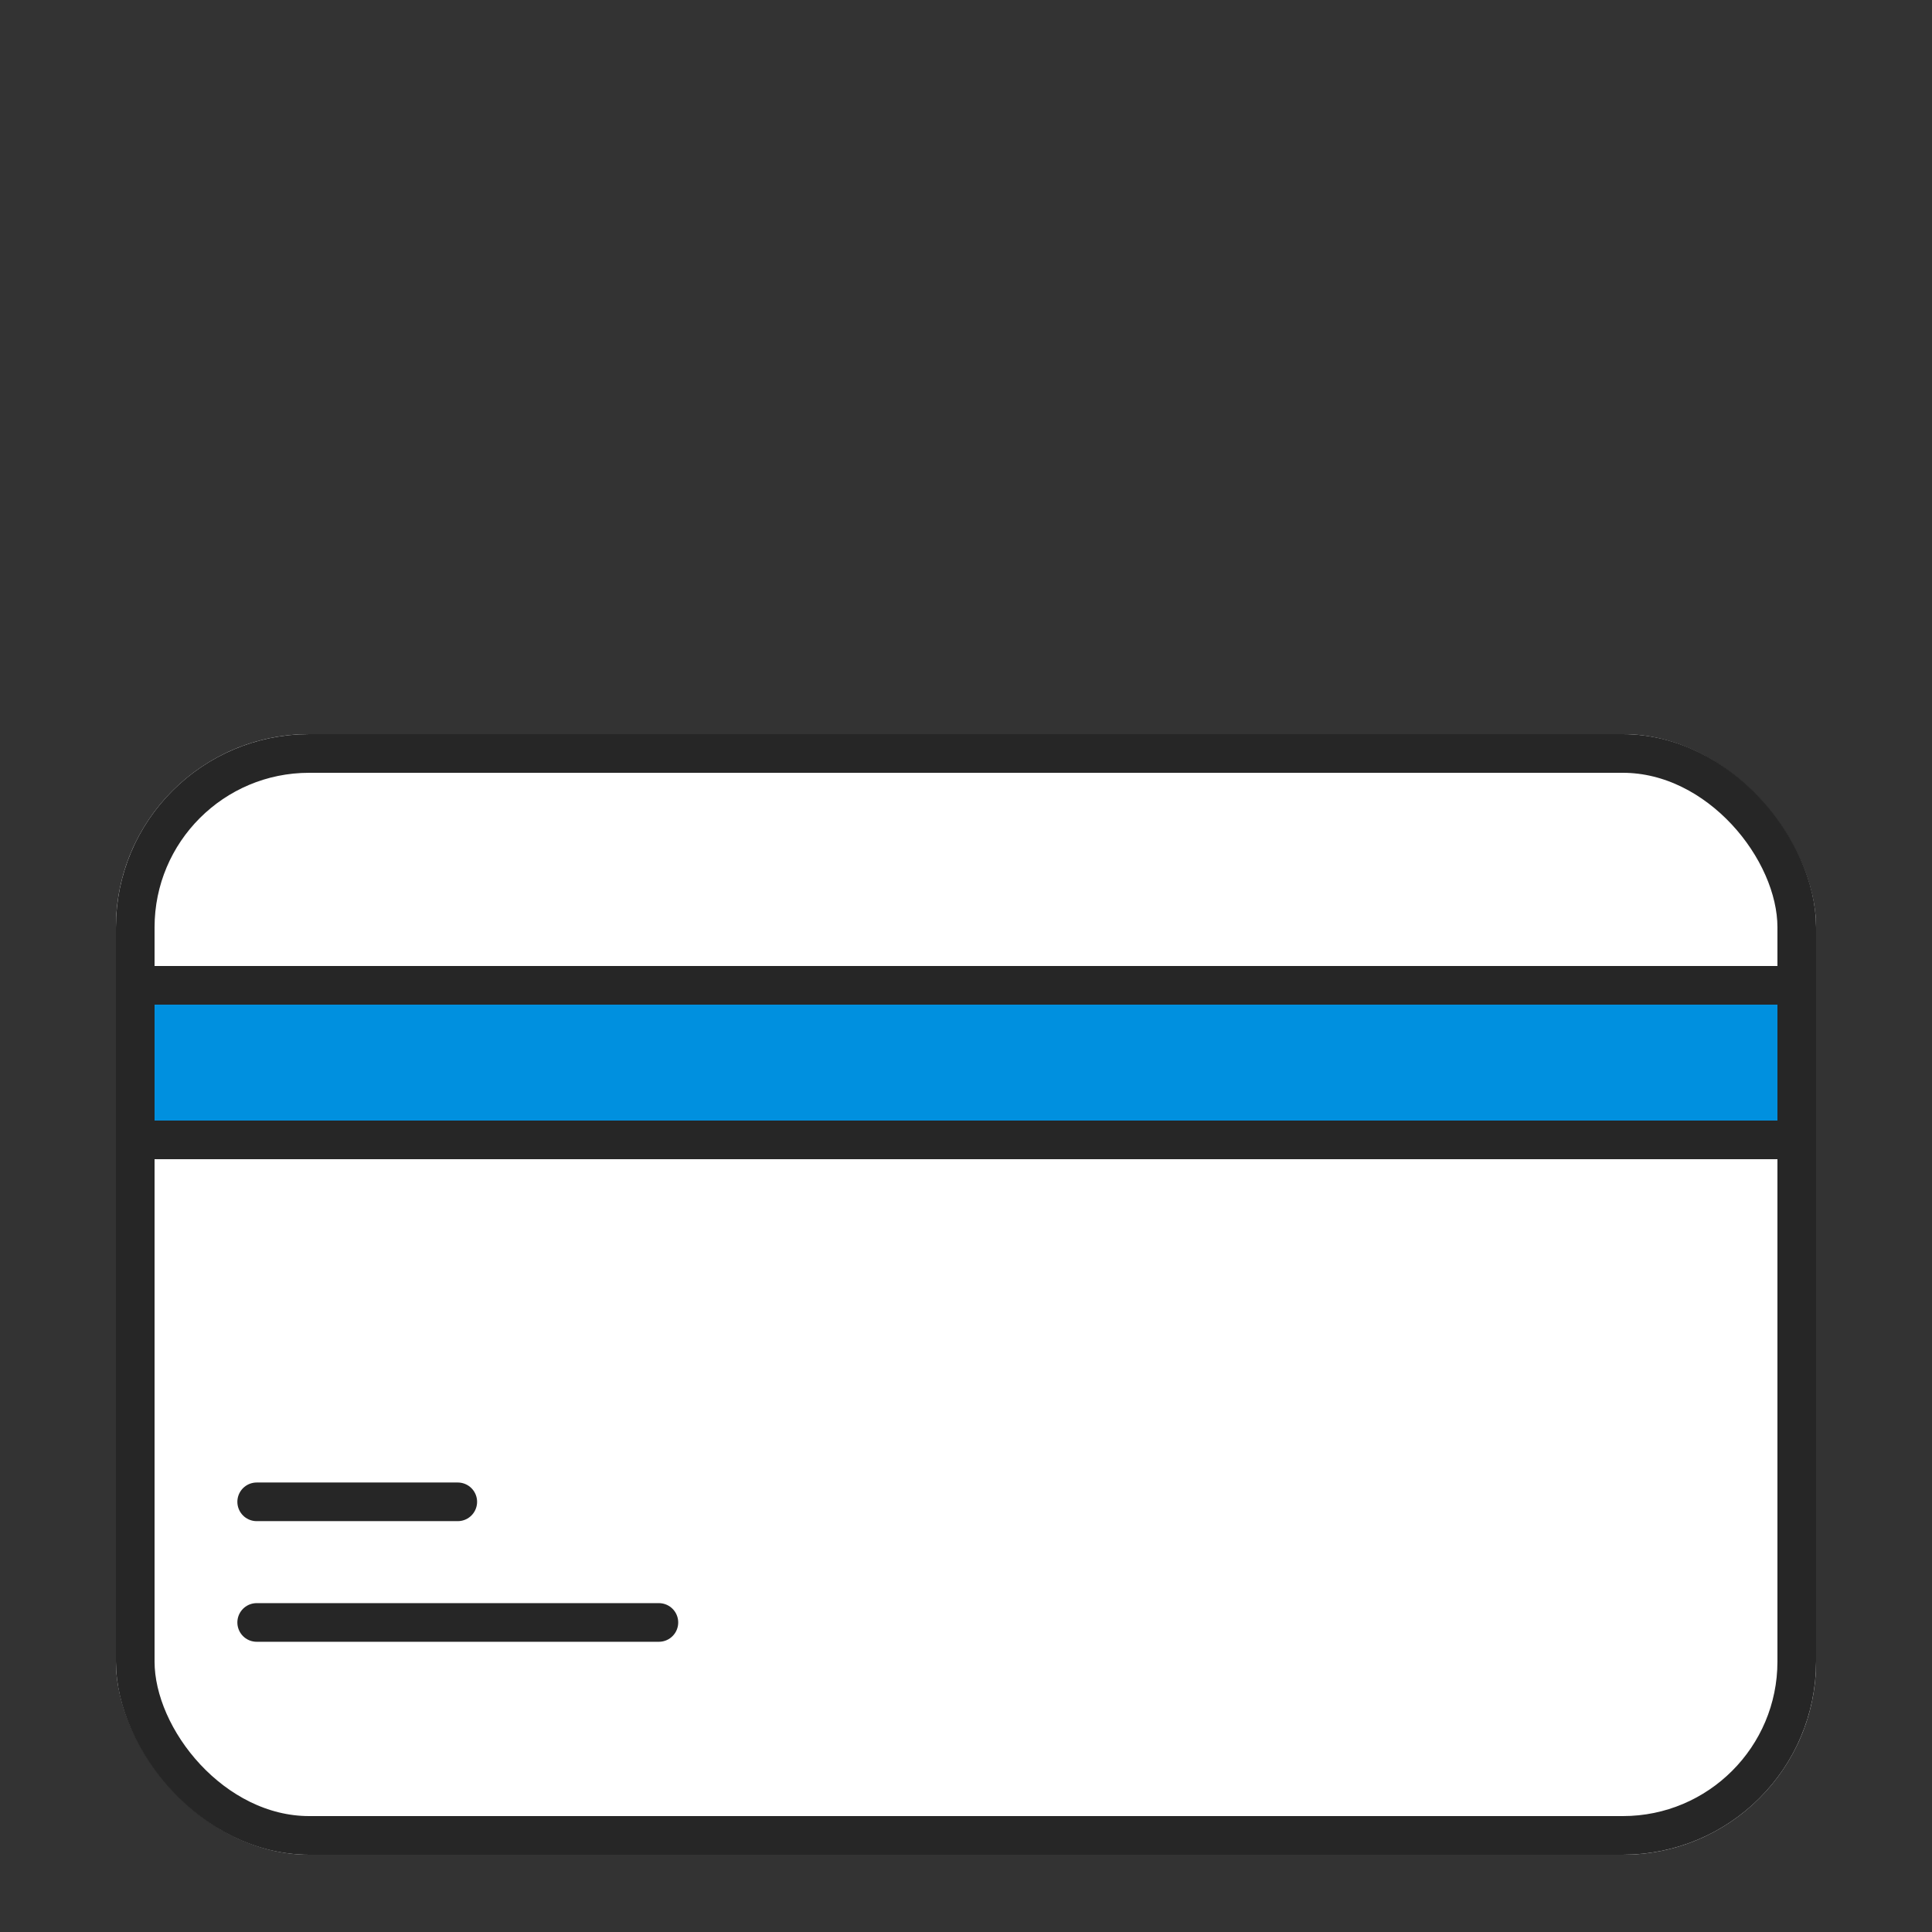 <svg xmlns="http://www.w3.org/2000/svg" width="50" height="50" viewBox="0 0 50 50">
    <rect x="0" y="0" width="50" height="50" fill="#333333" stroke="none"/>
    <defs>
        <clipPath id="clip-path">
            <path id="사각형_340467" data-name="사각형 340467" transform="translate(-8791 9943)" style="stroke:#707070;fill:#fff" d="M0 0h50v50H0z"/>
        </clipPath>
        <style>
            .cls-5{stroke:#262626}.cls-5,.cls-7{fill:none}.cls-5{stroke-linecap:round}.cls-6{stroke:none}
        </style>
    </defs>
    <g id="마스크_그룹_138" data-name="마스크 그룹 138" transform="translate(8791 -9943)" style="clip-path:url(#clip-path)">
        <g id="그룹_459045" data-name="그룹 459045" transform="translate(-8788 9961.57)">
            <g id="그룹_459044" data-name="그룹 459044">
                <g id="사각형_340449" data-name="사각형 340449" transform="translate(0 .43)" style="stroke:#262626;fill:#fff">
                    <rect class="cls-6" width="44" height="29" rx="5"/>
                    <rect class="cls-7" x=".5" y=".5" width="43" height="28" rx="4.5"/>
                </g>
                <g id="사각형_340450" data-name="사각형 340450" style="fill:#0090df;stroke:#262626">
                    <path class="cls-6" d="M0 0h44v5H0z" transform="translate(0 6.43)"/>
                    <path class="cls-7" d="M.5.5h43v4H.5z" transform="translate(0 6.43)"/>
                </g>
                <path id="선_477" data-name="선 477" class="cls-5" transform="translate(3.643 20.297)" d="M0 0h5.204"/>
                <path id="선_478" data-name="선 478" class="cls-5" transform="translate(3.643 23.419)" d="M0 0h10.409"/>
            </g>
        </g>
    </g>
</svg>
